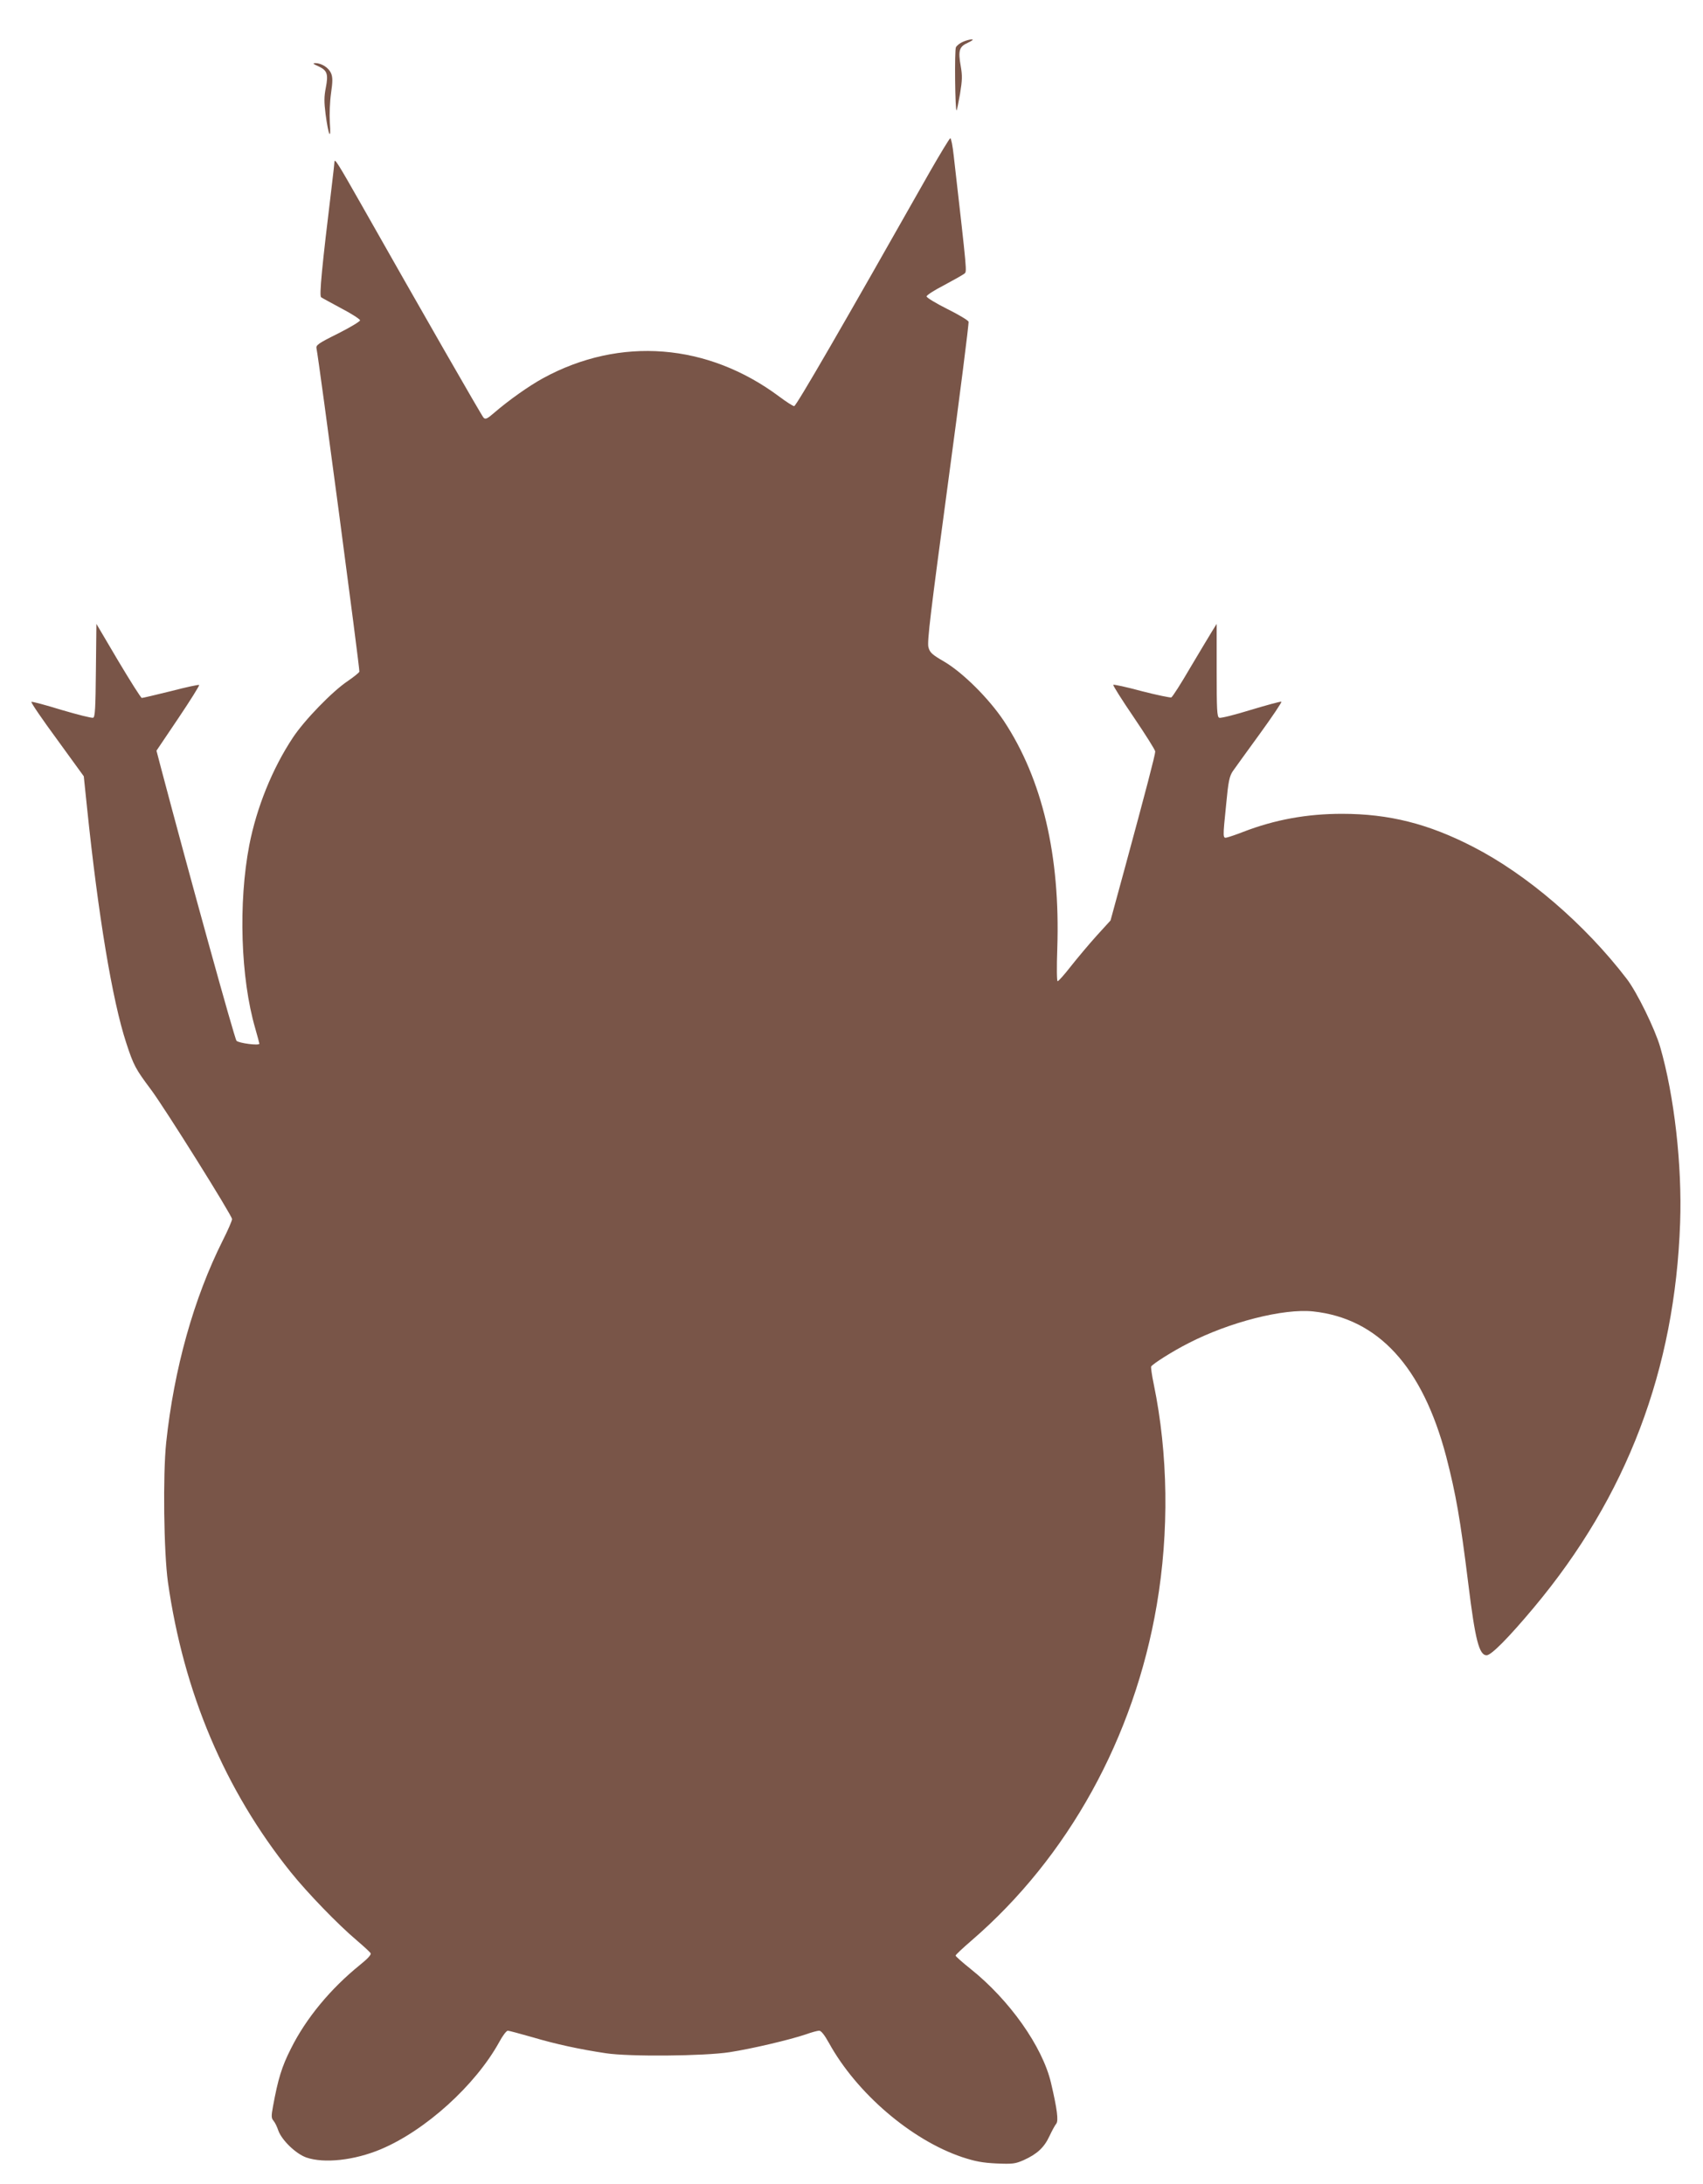 <?xml version="1.0" standalone="no"?>
<!DOCTYPE svg PUBLIC "-//W3C//DTD SVG 20010904//EN"
 "http://www.w3.org/TR/2001/REC-SVG-20010904/DTD/svg10.dtd">
<svg version="1.0" xmlns="http://www.w3.org/2000/svg"
 width="998pt" height="1280pt" viewBox="0 0 998 1280"
 preserveAspectRatio="xMidYMid meet">
<g transform="translate(0,1280) scale(0.1,-0.1)"
fill="#795548" stroke="none">
<path d="M5643 12555 c-17 -7 -36 -22 -41 -32 -9 -17 -5 -379 4 -370 2 2 11
46 20 97 13 80 14 106 4 163 -16 91 -9 114 43 137 25 12 34 19 22 19 -11 0
-34 -6 -52 -14z"/>
<path d="M1867 12411 c51 -24 58 -45 42 -127 -10 -51 -10 -82 -1 -153 17 -128
33 -159 25 -50 -3 50 0 123 7 173 10 69 10 93 0 117 -14 32 -55 59 -92 59 -18
0 -13 -5 19 -19z"/>
<path d="M5449 11793 c-511 -903 -783 -1373 -795 -1373 -7 0 -46 25 -86 55
-420 314 -934 355 -1385 109 -84 -46 -201 -129 -287 -203 -40 -35 -51 -40 -62
-29 -11 11 -371 639 -722 1259 -130 229 -151 263 -152 241 0 -8 -7 -68 -15
-135 -59 -486 -75 -651 -63 -659 7 -5 61 -34 120 -66 60 -31 108 -63 108 -69
0 -7 -59 -42 -130 -78 -117 -58 -130 -68 -125 -88 13 -59 255 -1883 251 -1893
-3 -7 -33 -31 -68 -55 -90 -60 -254 -229 -322 -332 -120 -181 -212 -409 -255
-629 -65 -338 -51 -780 35 -1075 13 -46 24 -86 24 -89 0 -13 -121 3 -134 17
-11 11 -278 976 -442 1597 l-27 103 128 190 c70 104 125 192 122 195 -2 3 -77
-13 -165 -36 -89 -22 -165 -40 -171 -40 -5 0 -67 98 -138 217 l-128 217 -3
-272 c-2 -223 -5 -274 -16 -278 -8 -3 -91 18 -186 46 -94 29 -173 50 -176 47
-4 -3 64 -103 151 -221 l156 -215 19 -183 c65 -628 148 -1131 230 -1380 43
-132 55 -153 144 -272 79 -105 476 -739 476 -760 0 -9 -24 -65 -54 -124 -171
-341 -286 -753 -332 -1185 -20 -192 -14 -641 10 -817 92 -648 334 -1220 720
-1701 98 -122 277 -307 386 -399 41 -35 78 -69 82 -76 5 -8 -17 -32 -63 -69
-172 -139 -316 -313 -404 -490 -54 -106 -76 -180 -105 -338 -11 -58 -10 -70 3
-85 8 -9 21 -35 28 -57 20 -56 102 -136 164 -158 104 -36 281 -17 436 48 262
110 555 375 695 629 19 36 42 66 50 66 7 0 73 -18 147 -39 135 -40 274 -70
427 -93 136 -21 577 -17 725 6 131 20 355 73 449 105 33 12 67 21 77 21 11 0
31 -25 57 -72 162 -294 483 -569 781 -669 76 -25 118 -33 201 -37 95 -4 110
-2 160 20 77 35 119 73 150 140 15 32 33 65 40 73 14 17 5 87 -31 240 -50 212
-243 485 -471 667 -49 39 -88 74 -88 78 0 5 42 44 93 88 567 489 954 1190
1086 1967 73 428 67 885 -18 1295 -11 52 -17 98 -15 102 11 17 128 91 219 137
241 124 556 204 730 186 382 -41 641 -324 780 -850 57 -221 82 -362 130 -749
40 -325 63 -416 107 -416 27 0 129 103 277 280 545 651 827 1394 857 2255 12
335 -34 743 -117 1030 -31 106 -136 321 -196 399 -246 321 -585 612 -901 774
-262 135 -492 193 -768 193 -204 0 -393 -34 -579 -106 -38 -15 -80 -29 -92
-32 -28 -7 -28 -9 -7 197 12 130 19 161 38 190 13 19 85 118 159 220 74 102
131 187 126 188 -5 2 -86 -20 -179 -48 -94 -29 -177 -50 -185 -46 -13 5 -15
45 -15 278 l0 272 -28 -45 c-15 -24 -72 -120 -127 -212 -54 -93 -104 -171
-111 -174 -6 -2 -85 14 -174 37 -88 24 -163 40 -166 37 -3 -3 51 -89 120 -190
69 -102 126 -192 126 -201 0 -19 -56 -233 -175 -671 l-87 -319 -82 -90 c-45
-50 -112 -130 -150 -178 -38 -49 -73 -88 -78 -88 -5 0 -6 80 -2 193 18 541
-87 990 -313 1332 -88 132 -240 283 -350 348 -71 41 -84 53 -92 84 -9 30 13
207 115 965 69 511 123 935 120 943 -3 8 -59 42 -126 75 -66 33 -120 66 -120
73 0 7 46 37 103 66 56 30 109 60 118 67 16 14 18 -10 -62 692 -6 56 -15 102
-20 102 -4 0 -58 -89 -120 -197z"/>
</g>
</svg>
